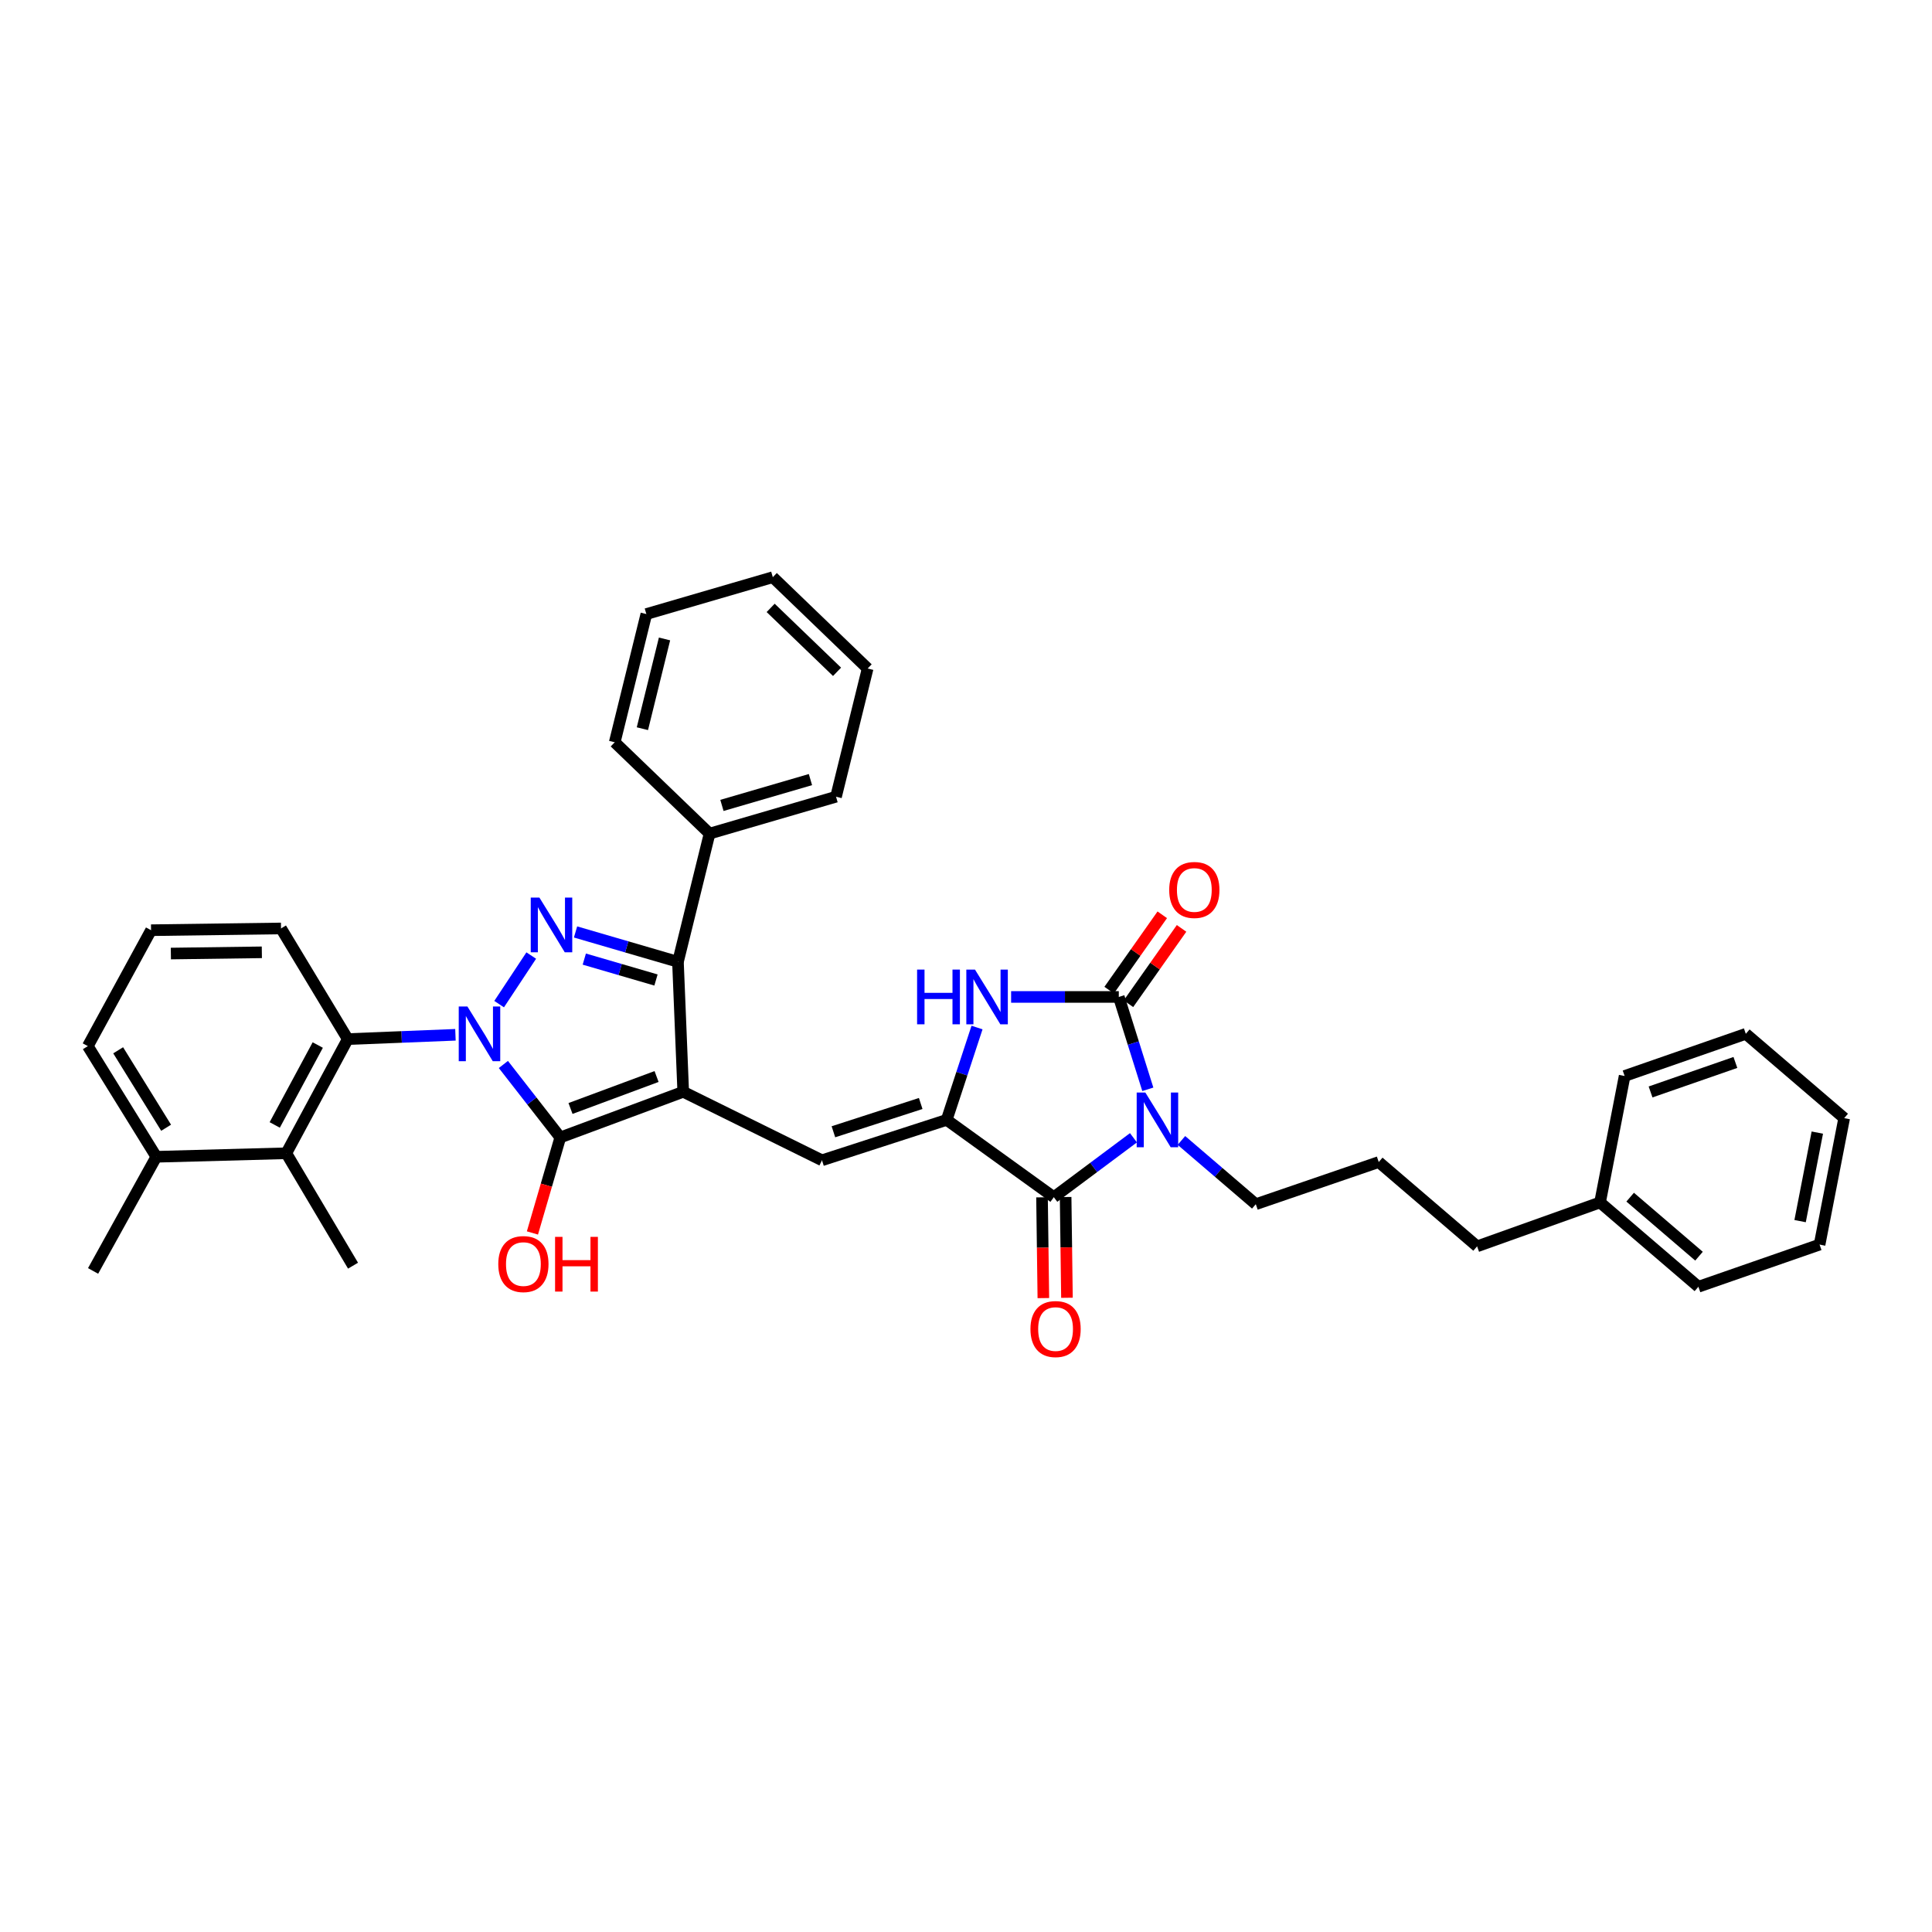 <?xml version='1.0' encoding='iso-8859-1'?>
<svg version='1.1' baseProfile='full'
              xmlns='http://www.w3.org/2000/svg'
                      xmlns:rdkit='http://www.rdkit.org/xml'
                      xmlns:xlink='http://www.w3.org/1999/xlink'
                  xml:space='preserve'
width='1000px' height='1000px' viewBox='0 0 1000 1000'>
<!-- END OF HEADER -->
<rect style='opacity:1.0;fill:#FFFFFF;stroke:none' width='1000' height='1000' x='0' y='0'> </rect>
<path class='bond-0' d='M 523.352,516.016 L 551.221,516.016' style='fill:none;fill-rule:evenodd;stroke:#0000FF;stroke-width:6px;stroke-linecap:butt;stroke-linejoin:miter;stroke-opacity:1' />
<path class='bond-0' d='M 551.221,516.016 L 579.09,516.016' style='fill:none;fill-rule:evenodd;stroke:#000000;stroke-width:6px;stroke-linecap:butt;stroke-linejoin:miter;stroke-opacity:1' />
<path class='bond-1' d='M 505.706,531.851 L 497.854,555.751' style='fill:none;fill-rule:evenodd;stroke:#0000FF;stroke-width:6px;stroke-linecap:butt;stroke-linejoin:miter;stroke-opacity:1' />
<path class='bond-1' d='M 497.854,555.751 L 490.002,579.651' style='fill:none;fill-rule:evenodd;stroke:#000000;stroke-width:6px;stroke-linecap:butt;stroke-linejoin:miter;stroke-opacity:1' />
<path class='bond-2' d='M 579.09,516.016 L 586.602,539.92' style='fill:none;fill-rule:evenodd;stroke:#000000;stroke-width:6px;stroke-linecap:butt;stroke-linejoin:miter;stroke-opacity:1' />
<path class='bond-2' d='M 586.602,539.92 L 594.113,563.823' style='fill:none;fill-rule:evenodd;stroke:#0000FF;stroke-width:6px;stroke-linecap:butt;stroke-linejoin:miter;stroke-opacity:1' />
<path class='bond-3' d='M 584.083,519.536 L 597.829,500.036' style='fill:none;fill-rule:evenodd;stroke:#000000;stroke-width:6px;stroke-linecap:butt;stroke-linejoin:miter;stroke-opacity:1' />
<path class='bond-3' d='M 597.829,500.036 L 611.574,480.536' style='fill:none;fill-rule:evenodd;stroke:#FF0000;stroke-width:6px;stroke-linecap:butt;stroke-linejoin:miter;stroke-opacity:1' />
<path class='bond-3' d='M 574.097,512.497 L 587.842,492.997' style='fill:none;fill-rule:evenodd;stroke:#000000;stroke-width:6px;stroke-linecap:butt;stroke-linejoin:miter;stroke-opacity:1' />
<path class='bond-3' d='M 587.842,492.997 L 601.588,473.497' style='fill:none;fill-rule:evenodd;stroke:#FF0000;stroke-width:6px;stroke-linecap:butt;stroke-linejoin:miter;stroke-opacity:1' />
<path class='bond-4' d='M 586.674,588.909 L 566.066,604.28' style='fill:none;fill-rule:evenodd;stroke:#0000FF;stroke-width:6px;stroke-linecap:butt;stroke-linejoin:miter;stroke-opacity:1' />
<path class='bond-4' d='M 566.066,604.28 L 545.457,619.651' style='fill:none;fill-rule:evenodd;stroke:#000000;stroke-width:6px;stroke-linecap:butt;stroke-linejoin:miter;stroke-opacity:1' />
<path class='bond-5' d='M 611.503,590.293 L 630.752,606.791' style='fill:none;fill-rule:evenodd;stroke:#0000FF;stroke-width:6px;stroke-linecap:butt;stroke-linejoin:miter;stroke-opacity:1' />
<path class='bond-5' d='M 630.752,606.791 L 650.001,623.289' style='fill:none;fill-rule:evenodd;stroke:#000000;stroke-width:6px;stroke-linecap:butt;stroke-linejoin:miter;stroke-opacity:1' />
<path class='bond-6' d='M 545.457,619.651 L 490.002,579.651' style='fill:none;fill-rule:evenodd;stroke:#000000;stroke-width:6px;stroke-linecap:butt;stroke-linejoin:miter;stroke-opacity:1' />
<path class='bond-7' d='M 539.349,619.732 L 539.694,645.811' style='fill:none;fill-rule:evenodd;stroke:#000000;stroke-width:6px;stroke-linecap:butt;stroke-linejoin:miter;stroke-opacity:1' />
<path class='bond-7' d='M 539.694,645.811 L 540.039,671.889' style='fill:none;fill-rule:evenodd;stroke:#FF0000;stroke-width:6px;stroke-linecap:butt;stroke-linejoin:miter;stroke-opacity:1' />
<path class='bond-7' d='M 551.566,619.57 L 551.911,645.649' style='fill:none;fill-rule:evenodd;stroke:#000000;stroke-width:6px;stroke-linecap:butt;stroke-linejoin:miter;stroke-opacity:1' />
<path class='bond-7' d='M 551.911,645.649 L 552.256,671.728' style='fill:none;fill-rule:evenodd;stroke:#FF0000;stroke-width:6px;stroke-linecap:butt;stroke-linejoin:miter;stroke-opacity:1' />
<path class='bond-8' d='M 490.002,579.651 L 425.457,600.564' style='fill:none;fill-rule:evenodd;stroke:#000000;stroke-width:6px;stroke-linecap:butt;stroke-linejoin:miter;stroke-opacity:1' />
<path class='bond-8' d='M 476.554,571.165 L 431.373,585.804' style='fill:none;fill-rule:evenodd;stroke:#000000;stroke-width:6px;stroke-linecap:butt;stroke-linejoin:miter;stroke-opacity:1' />
<path class='bond-9' d='M 367.273,431.475 L 350.908,497.839' style='fill:none;fill-rule:evenodd;stroke:#000000;stroke-width:6px;stroke-linecap:butt;stroke-linejoin:miter;stroke-opacity:1' />
<path class='bond-10' d='M 367.273,431.475 L 432.727,412.381' style='fill:none;fill-rule:evenodd;stroke:#000000;stroke-width:6px;stroke-linecap:butt;stroke-linejoin:miter;stroke-opacity:1' />
<path class='bond-10' d='M 373.67,416.882 L 419.487,403.517' style='fill:none;fill-rule:evenodd;stroke:#000000;stroke-width:6px;stroke-linecap:butt;stroke-linejoin:miter;stroke-opacity:1' />
<path class='bond-11' d='M 367.273,431.475 L 318.185,384.199' style='fill:none;fill-rule:evenodd;stroke:#000000;stroke-width:6px;stroke-linecap:butt;stroke-linejoin:miter;stroke-opacity:1' />
<path class='bond-12' d='M 425.457,600.564 L 353.637,565.112' style='fill:none;fill-rule:evenodd;stroke:#000000;stroke-width:6px;stroke-linecap:butt;stroke-linejoin:miter;stroke-opacity:1' />
<path class='bond-13' d='M 290.002,588.746 L 353.637,565.112' style='fill:none;fill-rule:evenodd;stroke:#000000;stroke-width:6px;stroke-linecap:butt;stroke-linejoin:miter;stroke-opacity:1' />
<path class='bond-13' d='M 295.293,573.748 L 339.838,557.203' style='fill:none;fill-rule:evenodd;stroke:#000000;stroke-width:6px;stroke-linecap:butt;stroke-linejoin:miter;stroke-opacity:1' />
<path class='bond-14' d='M 290.002,588.746 L 275.275,569.858' style='fill:none;fill-rule:evenodd;stroke:#000000;stroke-width:6px;stroke-linecap:butt;stroke-linejoin:miter;stroke-opacity:1' />
<path class='bond-14' d='M 275.275,569.858 L 260.549,550.97' style='fill:none;fill-rule:evenodd;stroke:#0000FF;stroke-width:6px;stroke-linecap:butt;stroke-linejoin:miter;stroke-opacity:1' />
<path class='bond-15' d='M 290.002,588.746 L 282.792,613.461' style='fill:none;fill-rule:evenodd;stroke:#000000;stroke-width:6px;stroke-linecap:butt;stroke-linejoin:miter;stroke-opacity:1' />
<path class='bond-15' d='M 282.792,613.461 L 275.583,638.176' style='fill:none;fill-rule:evenodd;stroke:#FF0000;stroke-width:6px;stroke-linecap:butt;stroke-linejoin:miter;stroke-opacity:1' />
<path class='bond-16' d='M 353.637,565.112 L 350.908,497.839' style='fill:none;fill-rule:evenodd;stroke:#000000;stroke-width:6px;stroke-linecap:butt;stroke-linejoin:miter;stroke-opacity:1' />
<path class='bond-17' d='M 350.908,497.839 L 324.403,490.107' style='fill:none;fill-rule:evenodd;stroke:#000000;stroke-width:6px;stroke-linecap:butt;stroke-linejoin:miter;stroke-opacity:1' />
<path class='bond-17' d='M 324.403,490.107 L 297.899,482.375' style='fill:none;fill-rule:evenodd;stroke:#0000FF;stroke-width:6px;stroke-linecap:butt;stroke-linejoin:miter;stroke-opacity:1' />
<path class='bond-17' d='M 339.535,507.248 L 320.982,501.836' style='fill:none;fill-rule:evenodd;stroke:#000000;stroke-width:6px;stroke-linecap:butt;stroke-linejoin:miter;stroke-opacity:1' />
<path class='bond-17' d='M 320.982,501.836 L 302.429,496.424' style='fill:none;fill-rule:evenodd;stroke:#0000FF;stroke-width:6px;stroke-linecap:butt;stroke-linejoin:miter;stroke-opacity:1' />
<path class='bond-18' d='M 274.974,494.594 L 258.349,519.736' style='fill:none;fill-rule:evenodd;stroke:#0000FF;stroke-width:6px;stroke-linecap:butt;stroke-linejoin:miter;stroke-opacity:1' />
<path class='bond-19' d='M 235.737,535.608 L 207.869,536.723' style='fill:none;fill-rule:evenodd;stroke:#0000FF;stroke-width:6px;stroke-linecap:butt;stroke-linejoin:miter;stroke-opacity:1' />
<path class='bond-19' d='M 207.869,536.723 L 180,537.839' style='fill:none;fill-rule:evenodd;stroke:#000000;stroke-width:6px;stroke-linecap:butt;stroke-linejoin:miter;stroke-opacity:1' />
<path class='bond-20' d='M 148.186,596.926 L 180,537.839' style='fill:none;fill-rule:evenodd;stroke:#000000;stroke-width:6px;stroke-linecap:butt;stroke-linejoin:miter;stroke-opacity:1' />
<path class='bond-20' d='M 142.201,582.27 L 164.471,540.909' style='fill:none;fill-rule:evenodd;stroke:#000000;stroke-width:6px;stroke-linecap:butt;stroke-linejoin:miter;stroke-opacity:1' />
<path class='bond-21' d='M 148.186,596.926 L 80.913,598.745' style='fill:none;fill-rule:evenodd;stroke:#000000;stroke-width:6px;stroke-linecap:butt;stroke-linejoin:miter;stroke-opacity:1' />
<path class='bond-22' d='M 148.186,596.926 L 182.729,655.11' style='fill:none;fill-rule:evenodd;stroke:#000000;stroke-width:6px;stroke-linecap:butt;stroke-linejoin:miter;stroke-opacity:1' />
<path class='bond-23' d='M 828.179,622.379 L 764.544,645.105' style='fill:none;fill-rule:evenodd;stroke:#000000;stroke-width:6px;stroke-linecap:butt;stroke-linejoin:miter;stroke-opacity:1' />
<path class='bond-24' d='M 828.179,622.379 L 879.087,666.018' style='fill:none;fill-rule:evenodd;stroke:#000000;stroke-width:6px;stroke-linecap:butt;stroke-linejoin:miter;stroke-opacity:1' />
<path class='bond-24' d='M 843.767,619.649 L 879.402,650.196' style='fill:none;fill-rule:evenodd;stroke:#000000;stroke-width:6px;stroke-linecap:butt;stroke-linejoin:miter;stroke-opacity:1' />
<path class='bond-25' d='M 828.179,622.379 L 840.906,556.926' style='fill:none;fill-rule:evenodd;stroke:#000000;stroke-width:6px;stroke-linecap:butt;stroke-linejoin:miter;stroke-opacity:1' />
<path class='bond-26' d='M 650.001,623.289 L 713.636,601.473' style='fill:none;fill-rule:evenodd;stroke:#000000;stroke-width:6px;stroke-linecap:butt;stroke-linejoin:miter;stroke-opacity:1' />
<path class='bond-27' d='M 764.544,645.105 L 713.636,601.473' style='fill:none;fill-rule:evenodd;stroke:#000000;stroke-width:6px;stroke-linecap:butt;stroke-linejoin:miter;stroke-opacity:1' />
<path class='bond-28' d='M 879.087,666.018 L 941.812,644.202' style='fill:none;fill-rule:evenodd;stroke:#000000;stroke-width:6px;stroke-linecap:butt;stroke-linejoin:miter;stroke-opacity:1' />
<path class='bond-29' d='M 840.906,556.926 L 903.631,535.11' style='fill:none;fill-rule:evenodd;stroke:#000000;stroke-width:6px;stroke-linecap:butt;stroke-linejoin:miter;stroke-opacity:1' />
<path class='bond-29' d='M 854.328,565.193 L 898.236,549.922' style='fill:none;fill-rule:evenodd;stroke:#000000;stroke-width:6px;stroke-linecap:butt;stroke-linejoin:miter;stroke-opacity:1' />
<path class='bond-30' d='M 903.631,535.11 L 954.545,578.748' style='fill:none;fill-rule:evenodd;stroke:#000000;stroke-width:6px;stroke-linecap:butt;stroke-linejoin:miter;stroke-opacity:1' />
<path class='bond-31' d='M 941.812,644.202 L 954.545,578.748' style='fill:none;fill-rule:evenodd;stroke:#000000;stroke-width:6px;stroke-linecap:butt;stroke-linejoin:miter;stroke-opacity:1' />
<path class='bond-31' d='M 931.729,632.051 L 940.642,586.233' style='fill:none;fill-rule:evenodd;stroke:#000000;stroke-width:6px;stroke-linecap:butt;stroke-linejoin:miter;stroke-opacity:1' />
<path class='bond-32' d='M 180,537.839 L 145.458,480.564' style='fill:none;fill-rule:evenodd;stroke:#000000;stroke-width:6px;stroke-linecap:butt;stroke-linejoin:miter;stroke-opacity:1' />
<path class='bond-33' d='M 80.913,598.745 L 45.455,541.47' style='fill:none;fill-rule:evenodd;stroke:#000000;stroke-width:6px;stroke-linecap:butt;stroke-linejoin:miter;stroke-opacity:1' />
<path class='bond-33' d='M 85.983,583.722 L 61.162,543.63' style='fill:none;fill-rule:evenodd;stroke:#000000;stroke-width:6px;stroke-linecap:butt;stroke-linejoin:miter;stroke-opacity:1' />
<path class='bond-34' d='M 80.913,598.745 L 48.183,657.838' style='fill:none;fill-rule:evenodd;stroke:#000000;stroke-width:6px;stroke-linecap:butt;stroke-linejoin:miter;stroke-opacity:1' />
<path class='bond-35' d='M 78.185,481.474 L 45.455,541.47' style='fill:none;fill-rule:evenodd;stroke:#000000;stroke-width:6px;stroke-linecap:butt;stroke-linejoin:miter;stroke-opacity:1' />
<path class='bond-36' d='M 78.185,481.474 L 145.458,480.564' style='fill:none;fill-rule:evenodd;stroke:#000000;stroke-width:6px;stroke-linecap:butt;stroke-linejoin:miter;stroke-opacity:1' />
<path class='bond-36' d='M 88.441,493.554 L 135.532,492.917' style='fill:none;fill-rule:evenodd;stroke:#000000;stroke-width:6px;stroke-linecap:butt;stroke-linejoin:miter;stroke-opacity:1' />
<path class='bond-37' d='M 432.727,412.381 L 449.092,346.018' style='fill:none;fill-rule:evenodd;stroke:#000000;stroke-width:6px;stroke-linecap:butt;stroke-linejoin:miter;stroke-opacity:1' />
<path class='bond-38' d='M 449.092,346.018 L 400.004,298.748' style='fill:none;fill-rule:evenodd;stroke:#000000;stroke-width:6px;stroke-linecap:butt;stroke-linejoin:miter;stroke-opacity:1' />
<path class='bond-38' d='M 433.254,347.729 L 398.892,314.64' style='fill:none;fill-rule:evenodd;stroke:#000000;stroke-width:6px;stroke-linecap:butt;stroke-linejoin:miter;stroke-opacity:1' />
<path class='bond-39' d='M 400.004,298.748 L 334.55,317.836' style='fill:none;fill-rule:evenodd;stroke:#000000;stroke-width:6px;stroke-linecap:butt;stroke-linejoin:miter;stroke-opacity:1' />
<path class='bond-40' d='M 334.55,317.836 L 318.185,384.199' style='fill:none;fill-rule:evenodd;stroke:#000000;stroke-width:6px;stroke-linecap:butt;stroke-linejoin:miter;stroke-opacity:1' />
<path class='bond-40' d='M 343.957,330.715 L 332.502,377.17' style='fill:none;fill-rule:evenodd;stroke:#000000;stroke-width:6px;stroke-linecap:butt;stroke-linejoin:miter;stroke-opacity:1' />
<path  class='atom-0' d='M 474.688 501.856
L 478.528 501.856
L 478.528 513.896
L 493.008 513.896
L 493.008 501.856
L 496.848 501.856
L 496.848 530.176
L 493.008 530.176
L 493.008 517.096
L 478.528 517.096
L 478.528 530.176
L 474.688 530.176
L 474.688 501.856
' fill='#0000FF'/>
<path  class='atom-0' d='M 504.648 501.856
L 513.928 516.856
Q 514.848 518.336, 516.328 521.016
Q 517.808 523.696, 517.888 523.856
L 517.888 501.856
L 521.648 501.856
L 521.648 530.176
L 517.768 530.176
L 507.808 513.776
Q 506.648 511.856, 505.408 509.656
Q 504.208 507.456, 503.848 506.776
L 503.848 530.176
L 500.168 530.176
L 500.168 501.856
L 504.648 501.856
' fill='#0000FF'/>
<path  class='atom-2' d='M 592.827 565.491
L 602.107 580.491
Q 603.027 581.971, 604.507 584.651
Q 605.987 587.331, 606.067 587.491
L 606.067 565.491
L 609.827 565.491
L 609.827 593.811
L 605.947 593.811
L 595.987 577.411
Q 594.827 575.491, 593.587 573.291
Q 592.387 571.091, 592.027 570.411
L 592.027 593.811
L 588.347 593.811
L 588.347 565.491
L 592.827 565.491
' fill='#0000FF'/>
<path  class='atom-5' d='M 533.36 687.913
Q 533.36 681.113, 536.72 677.313
Q 540.08 673.513, 546.36 673.513
Q 552.64 673.513, 556 677.313
Q 559.36 681.113, 559.36 687.913
Q 559.36 694.793, 555.96 698.713
Q 552.56 702.593, 546.36 702.593
Q 540.12 702.593, 536.72 698.713
Q 533.36 694.833, 533.36 687.913
M 546.36 699.393
Q 550.68 699.393, 553 696.513
Q 555.36 693.593, 555.36 687.913
Q 555.36 682.353, 553 679.553
Q 550.68 676.713, 546.36 676.713
Q 542.04 676.713, 539.68 679.513
Q 537.36 682.313, 537.36 687.913
Q 537.36 693.633, 539.68 696.513
Q 542.04 699.393, 546.36 699.393
' fill='#FF0000'/>
<path  class='atom-6' d='M 605.181 460.641
Q 605.181 453.841, 608.541 450.041
Q 611.901 446.241, 618.181 446.241
Q 624.461 446.241, 627.821 450.041
Q 631.181 453.841, 631.181 460.641
Q 631.181 467.521, 627.781 471.441
Q 624.381 475.321, 618.181 475.321
Q 611.941 475.321, 608.541 471.441
Q 605.181 467.561, 605.181 460.641
M 618.181 472.121
Q 622.501 472.121, 624.821 469.241
Q 627.181 466.321, 627.181 460.641
Q 627.181 455.081, 624.821 452.281
Q 622.501 449.441, 618.181 449.441
Q 613.861 449.441, 611.501 452.241
Q 609.181 455.041, 609.181 460.641
Q 609.181 466.361, 611.501 469.241
Q 613.861 472.121, 618.181 472.121
' fill='#FF0000'/>
<path  class='atom-12' d='M 279.194 464.585
L 288.474 479.585
Q 289.394 481.065, 290.874 483.745
Q 292.354 486.425, 292.434 486.585
L 292.434 464.585
L 296.194 464.585
L 296.194 492.905
L 292.314 492.905
L 282.354 476.505
Q 281.194 474.585, 279.954 472.385
Q 278.754 470.185, 278.394 469.505
L 278.394 492.905
L 274.714 492.905
L 274.714 464.585
L 279.194 464.585
' fill='#0000FF'/>
<path  class='atom-13' d='M 241.923 520.95
L 251.203 535.95
Q 252.123 537.43, 253.603 540.11
Q 255.083 542.79, 255.163 542.95
L 255.163 520.95
L 258.923 520.95
L 258.923 549.27
L 255.043 549.27
L 245.083 532.87
Q 243.923 530.95, 242.683 528.75
Q 241.483 526.55, 241.123 525.87
L 241.123 549.27
L 237.443 549.27
L 237.443 520.95
L 241.923 520.95
' fill='#0000FF'/>
<path  class='atom-14' d='M 257.908 654.28
Q 257.908 647.48, 261.268 643.68
Q 264.628 639.88, 270.908 639.88
Q 277.188 639.88, 280.548 643.68
Q 283.908 647.48, 283.908 654.28
Q 283.908 661.16, 280.508 665.08
Q 277.108 668.96, 270.908 668.96
Q 264.668 668.96, 261.268 665.08
Q 257.908 661.2, 257.908 654.28
M 270.908 665.76
Q 275.228 665.76, 277.548 662.88
Q 279.908 659.96, 279.908 654.28
Q 279.908 648.72, 277.548 645.92
Q 275.228 643.08, 270.908 643.08
Q 266.588 643.08, 264.228 645.88
Q 261.908 648.68, 261.908 654.28
Q 261.908 660, 264.228 662.88
Q 266.588 665.76, 270.908 665.76
' fill='#FF0000'/>
<path  class='atom-14' d='M 287.308 640.2
L 291.148 640.2
L 291.148 652.24
L 305.628 652.24
L 305.628 640.2
L 309.468 640.2
L 309.468 668.52
L 305.628 668.52
L 305.628 655.44
L 291.148 655.44
L 291.148 668.52
L 287.308 668.52
L 287.308 640.2
' fill='#FF0000'/>
</svg>
